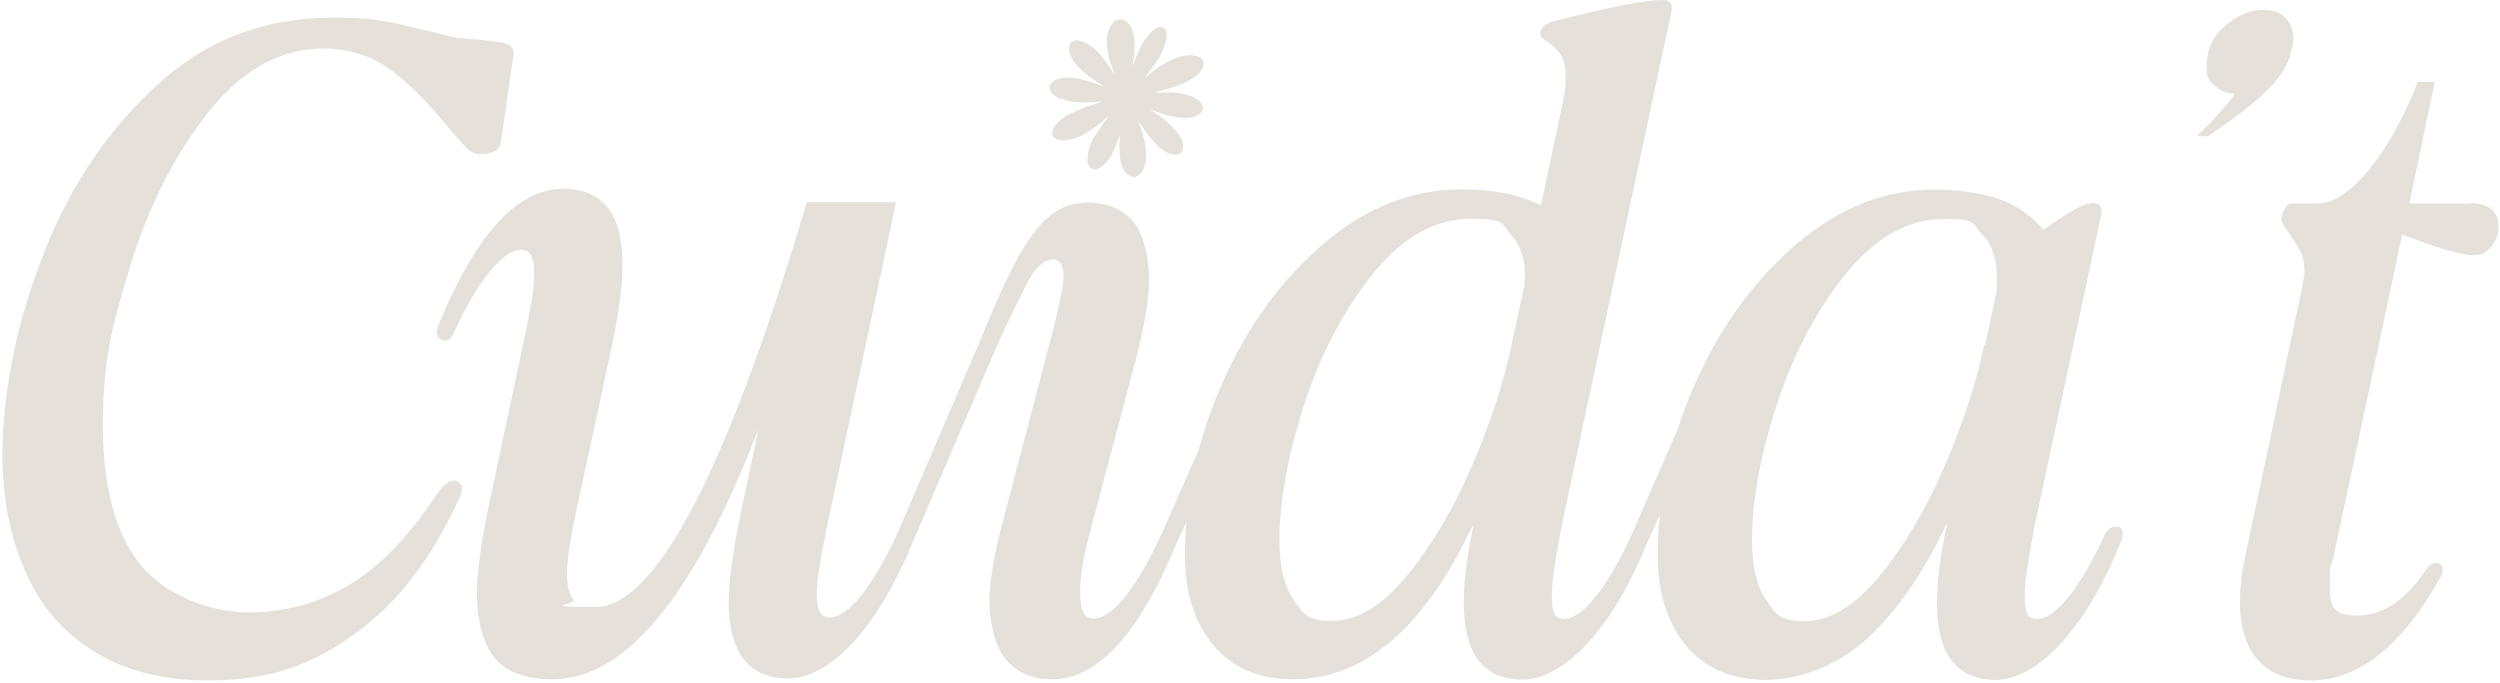 <svg xmlns="http://www.w3.org/2000/svg" width="798" height="218" viewBox="0 0 798 218" fill="none"><path d="M338.492 31.39C342.802 33.171 347.487 32.702 352.078 32.421L347.206 33.92C344.207 35.138 340.928 36.263 338.398 38.418C334.463 41.697 335.025 45.446 340.647 44.696C345.519 44.134 350.392 40.105 353.952 36.919L349.361 43.478C347.956 45.633 345.613 52.286 348.424 53.785C350.86 55.097 353.671 51.442 354.796 49.568C355.826 47.788 356.295 46.101 357.045 44.227C357.138 43.946 357.045 43.572 357.513 43.572C357.045 47.038 357.045 54.347 360.512 56.127C361.636 56.69 362.386 56.69 363.416 55.94C366.04 54.254 366.04 49.475 365.665 46.757C365.29 43.946 364.26 41.323 363.323 38.605C365.946 42.447 370.256 49.381 375.41 49.381C376.909 49.381 377.565 48.444 377.659 46.945C377.846 43.572 373.63 39.636 371.193 37.762L366.977 34.857C371.193 36.45 376.347 38.418 380.845 37.294C383.187 36.731 385.061 34.951 383.187 32.608C381.407 30.36 376.253 29.516 373.63 29.423C373.255 29.423 368.664 29.704 368.664 29.423C372.786 28.486 382.25 25.956 383.937 21.552C385.342 18.178 381.313 17.429 378.877 17.71C373.911 18.178 368.851 21.833 365.197 25.112L369.694 18.928C370.912 17.241 373.911 10.214 371.568 8.902C368.476 7.122 364.634 13.681 363.604 15.93C362.948 17.335 362.479 18.834 361.917 20.24C361.917 20.427 361.823 20.802 361.542 20.708C362.198 17.241 362.573 13.212 361.542 9.839C359.668 4.498 354.796 5.248 353.578 10.682C353.015 13.306 353.484 16.304 354.046 18.741C354.515 20.521 355.264 22.208 355.826 23.894C353.578 20.615 351.422 16.867 348.143 14.618C346.269 13.306 341.771 11.338 341.303 14.993C340.647 19.959 347.956 24.738 351.422 26.986C351.61 27.08 351.891 27.174 351.985 27.549C347.862 25.956 341.115 23.426 336.899 25.581C333.151 27.455 335.774 30.547 338.492 31.671V31.39Z" fill="#E5E1DA"></path><path d="M144.998 153.39C143.217 153.39 141.249 154.889 139.282 157.981C130.38 171.38 121.104 180.938 111.359 186.747C101.614 192.557 90.932 195.462 79.313 195.462C67.694 195.462 53.451 190.495 45.206 180.657C36.96 170.818 32.837 155.732 32.837 135.493C32.837 115.253 35.742 104.009 41.551 84.988C47.361 65.966 55.606 49.662 66.382 35.982C77.158 22.301 89.526 15.461 103.394 15.461C111.921 15.649 119.042 17.991 124.852 22.395C130.661 26.799 136.564 32.702 142.468 39.917C145.372 43.384 147.527 45.727 148.839 47.132C150.151 48.538 151.557 49.194 152.775 49.194C156.898 49.194 159.24 48.069 159.802 45.914L163.925 17.429C164.113 15.836 163.457 14.712 162.051 14.149C160.646 13.587 158.022 13.119 154.18 12.838C152.868 12.65 151.557 12.556 150.245 12.463C148.933 12.369 147.527 12.275 146.028 12.088C144.248 11.713 142.468 11.338 140.781 10.87C139.094 10.401 137.314 10.027 135.534 9.652C129.912 8.246 125.133 7.122 121.291 6.56C117.356 5.904 112.389 5.623 106.205 5.623C83.904 5.623 64.883 13.119 48.954 28.205C33.024 43.197 21.03 61.656 12.972 83.488C4.82 105.04 0.791 125.935 0.791 145.8C0.791 165.665 6.601 185.717 18.313 198.366C30.026 210.922 45.955 217.2 66.195 217.2C86.434 217.2 99.084 212.328 112.764 202.677C126.445 193.025 137.595 178.689 146.309 159.668C147.059 158.356 147.434 157.231 147.434 156.107C147.434 154.983 147.246 154.795 146.778 154.233C146.309 153.671 145.747 153.39 144.998 153.39Z" fill="#E5E1DA"></path><path d="M730.914 17.616L731.758 14.899C731.945 14.336 732.039 13.493 732.039 12.181C732.039 9.651 731.195 7.496 729.602 5.81C728.01 4.123 725.667 3.186 722.575 3.186C718.265 3.186 714.142 4.873 710.206 8.246C706.271 11.619 704.397 15.836 704.397 20.896C704.397 25.956 705.146 25.487 706.739 27.174C708.239 28.767 710.487 29.703 713.392 29.891C710.675 33.733 706.646 38.23 701.211 43.478H704.772C711.799 38.793 717.609 34.389 722.013 30.453C726.417 26.518 729.509 22.207 731.102 17.71L730.914 17.616Z" fill="#E5E1DA"></path><path d="M788.353 64.936H769.05L777.202 26.143H771.767C767.082 37.949 761.835 47.32 756.026 54.347C750.216 61.375 744.781 64.936 739.722 64.936H731.57C730.633 64.936 729.883 65.498 729.227 66.716C728.571 67.934 728.29 69.058 728.29 70.089C728.29 71.12 729.04 72.15 730.445 74.118C731.851 76.086 733.069 78.054 734.099 79.928C735.13 81.802 735.599 84.144 735.599 86.862C735.411 88.08 735.224 89.391 735.036 90.703L716.577 178.127C715.453 183.187 714.984 187.872 714.984 192.276C714.984 200.24 716.952 206.425 720.794 210.735C724.729 215.045 730.258 217.2 737.473 217.2C752.84 217.2 766.708 206.237 778.982 184.311C778.982 184.311 780.95 180.657 778.42 179.813C775.89 178.97 774.391 181.875 774.391 181.875C767.832 191.62 760.523 196.492 752.371 196.492C744.219 196.492 743.657 193.119 743.657 186.466C743.657 179.813 744.032 180.938 744.781 178.033L766.801 74.868C778.045 79.178 785.448 81.427 789.102 81.427C792.757 81.427 793.694 80.49 795.193 78.71C796.692 76.929 797.535 74.774 797.535 72.432C797.535 67.372 794.443 64.842 788.353 64.842V64.936Z" fill="#E5E1DA"></path><path d="M676.098 168.288C673.475 167.351 671.882 170.537 671.882 170.537C668.134 178.876 664.292 185.435 660.45 190.308C656.608 195.18 653.235 197.616 650.143 197.616C647.051 197.616 646.301 195.18 646.301 190.308C646.301 185.435 647.332 179.438 649.3 168.569L670.757 68.402C671.132 66.059 670.289 64.841 668.321 64.841C666.353 64.841 663.917 65.778 661.012 67.559C658.108 69.339 655.203 71.307 652.298 73.275C647.988 68.402 642.928 65.029 637.212 63.248C631.496 61.468 624.937 60.531 617.535 60.531C601.793 60.531 587.082 66.247 573.589 77.772C560.002 89.297 549.227 104.102 541.168 122.28C539.013 127.153 537.139 132.025 535.546 136.898L520.929 170.443C517.181 178.782 513.339 185.341 509.497 190.214C505.655 195.086 502.282 197.523 499.19 197.523C496.098 197.523 495.348 195.086 495.348 190.214C495.348 185.341 496.379 179.345 498.347 168.475L533.485 3.842C534.047 1.312 533.11 0 530.767 0C525.333 0 513.714 2.249 496.004 6.747C493.099 7.684 491.694 8.902 491.694 10.588C491.694 12.275 492.537 12.275 494.13 13.399C495.723 14.617 497.128 15.929 498.159 17.428C499.284 18.928 499.752 21.458 499.752 24.925C499.752 28.392 499.471 29.141 498.909 32.233L491.881 65.591C485.135 62.124 476.795 60.437 466.582 60.437C450.84 60.437 436.129 66.153 422.636 77.678C409.049 89.204 398.273 104.009 390.215 122.187C387.029 129.308 384.593 136.429 382.625 143.551L370.819 170.349C366.977 178.689 363.229 185.248 359.387 190.12C355.546 194.993 352.172 197.429 349.08 197.429C345.988 197.429 344.77 194.618 344.77 188.996C344.77 183.374 345.894 177.377 348.331 168.381L362.948 113.285C365.478 103.165 366.79 95.013 366.79 88.829C366.79 82.645 365.009 74.399 361.543 70.463C357.982 66.528 353.203 64.654 347.019 64.654C332.401 64.654 324.905 79.365 312.912 108.6L286.581 169.974C282.74 178.314 278.992 184.873 275.15 189.745C271.308 194.618 267.935 197.054 264.843 197.054C261.751 197.054 260.72 194.618 260.72 189.745C260.72 184.873 261.844 178.501 263.999 168.007L286.019 64.56H257.534C231.86 150.672 209.278 193.775 189.975 193.775C170.673 193.775 184.447 192.931 183.041 191.338C181.636 189.745 180.98 187.028 180.98 183.186C180.98 179.345 182.011 171.848 183.978 162.853L195.691 108.787C197.659 98.855 198.689 90.89 198.689 84.894C198.689 76.179 197.097 69.901 193.817 66.059C190.537 62.124 185.852 60.25 179.668 60.25C165.051 60.25 151.745 74.961 139.751 104.196C139.751 104.196 138.533 107.007 140.782 108.319C143.031 109.631 144.624 106.913 144.624 106.913C148.278 98.574 152.026 92.015 156.055 87.049C159.991 82.176 163.458 79.74 166.362 79.74C169.267 79.74 170.485 82.27 170.485 87.33C170.485 92.39 169.361 98.48 167.206 108.787L155.774 162.572C153.432 174.004 152.214 183.093 152.214 190.026C152.214 196.96 154.088 205.581 157.929 210.079C161.771 214.576 167.862 216.825 176.389 216.825C199.72 216.825 221.646 190.214 242.073 136.991L235.608 167.913C233.64 178.22 232.609 186.278 232.609 192.088C232.609 208.392 238.981 216.544 251.631 216.544C264.28 216.544 279.554 201.927 291.548 172.598L317.878 111.224C321.532 102.884 324.624 97.075 327.342 91.359C330.059 85.737 333.245 82.832 336.149 82.832C339.054 82.832 339.991 86.393 339.242 91.359C338.398 96.325 336.618 103.915 334.088 113.098L319.658 168.194C317.128 177.939 315.816 185.904 315.816 192.088C315.816 198.272 317.597 206.612 321.251 210.734C324.905 214.857 329.778 216.825 335.868 216.825C350.486 216.825 363.791 202.208 375.785 172.879L378.69 166.695C378.409 170.162 378.221 173.722 378.221 177.189C378.221 189.183 381.22 198.741 387.31 205.956C393.401 213.171 401.834 216.825 412.704 216.825C435.473 216.825 454.588 200.521 469.955 168.007V168.288H470.236C468.268 177.189 467.238 185.248 467.238 192.463C467.238 208.767 473.516 216.919 485.978 216.919C498.44 216.919 514.088 202.301 525.895 172.973L529.83 164.446C529.362 168.756 529.174 172.973 529.174 177.377C529.174 189.371 532.173 198.928 538.263 206.143C544.354 213.358 552.787 217.012 563.657 217.012C574.526 217.012 586.894 212.421 596.546 203.332C606.197 194.243 614.443 181.968 621.564 166.789L621.283 168.381C619.315 177.283 618.284 185.341 618.284 192.556C618.284 208.86 624.562 217.012 637.025 217.012C649.487 217.012 665.135 202.395 676.942 173.067C676.942 173.067 678.816 169.037 676.286 168.1L676.098 168.288ZM486.54 91.453L482.511 109.912C479.981 121.999 475.765 135.024 469.768 148.892C463.771 162.759 456.837 174.378 448.966 183.936C441.095 193.4 433.13 198.179 425.166 198.179C417.201 198.179 415.983 195.93 412.985 191.526C409.892 187.122 408.393 180.75 408.393 172.411C408.393 159.761 411.111 145.237 416.358 128.933C421.699 112.629 429.101 98.668 438.471 87.142C447.842 75.523 458.242 69.808 469.674 69.808C481.106 69.808 479.232 71.682 482.605 75.336C485.978 79.084 487.29 84.425 486.54 91.453ZM637.212 93.42L633.651 110.005H633.37C630.84 122.093 626.624 135.117 620.627 148.985C614.63 162.853 607.696 174.472 599.825 184.03C591.954 193.493 583.99 198.272 576.025 198.272C568.06 198.272 566.842 196.023 563.844 191.619C560.752 187.215 559.253 180.844 559.253 172.504C559.253 159.855 561.876 145.331 567.217 129.027C572.558 112.723 579.961 98.761 589.331 87.236C598.701 75.711 609.195 69.901 620.533 69.901C631.871 69.901 629.248 71.494 632.527 74.68C635.807 77.866 637.4 82.551 637.4 88.641C637.4 94.732 637.4 92.483 637.118 93.514L637.212 93.42Z" fill="#E5E1DA"></path></svg>